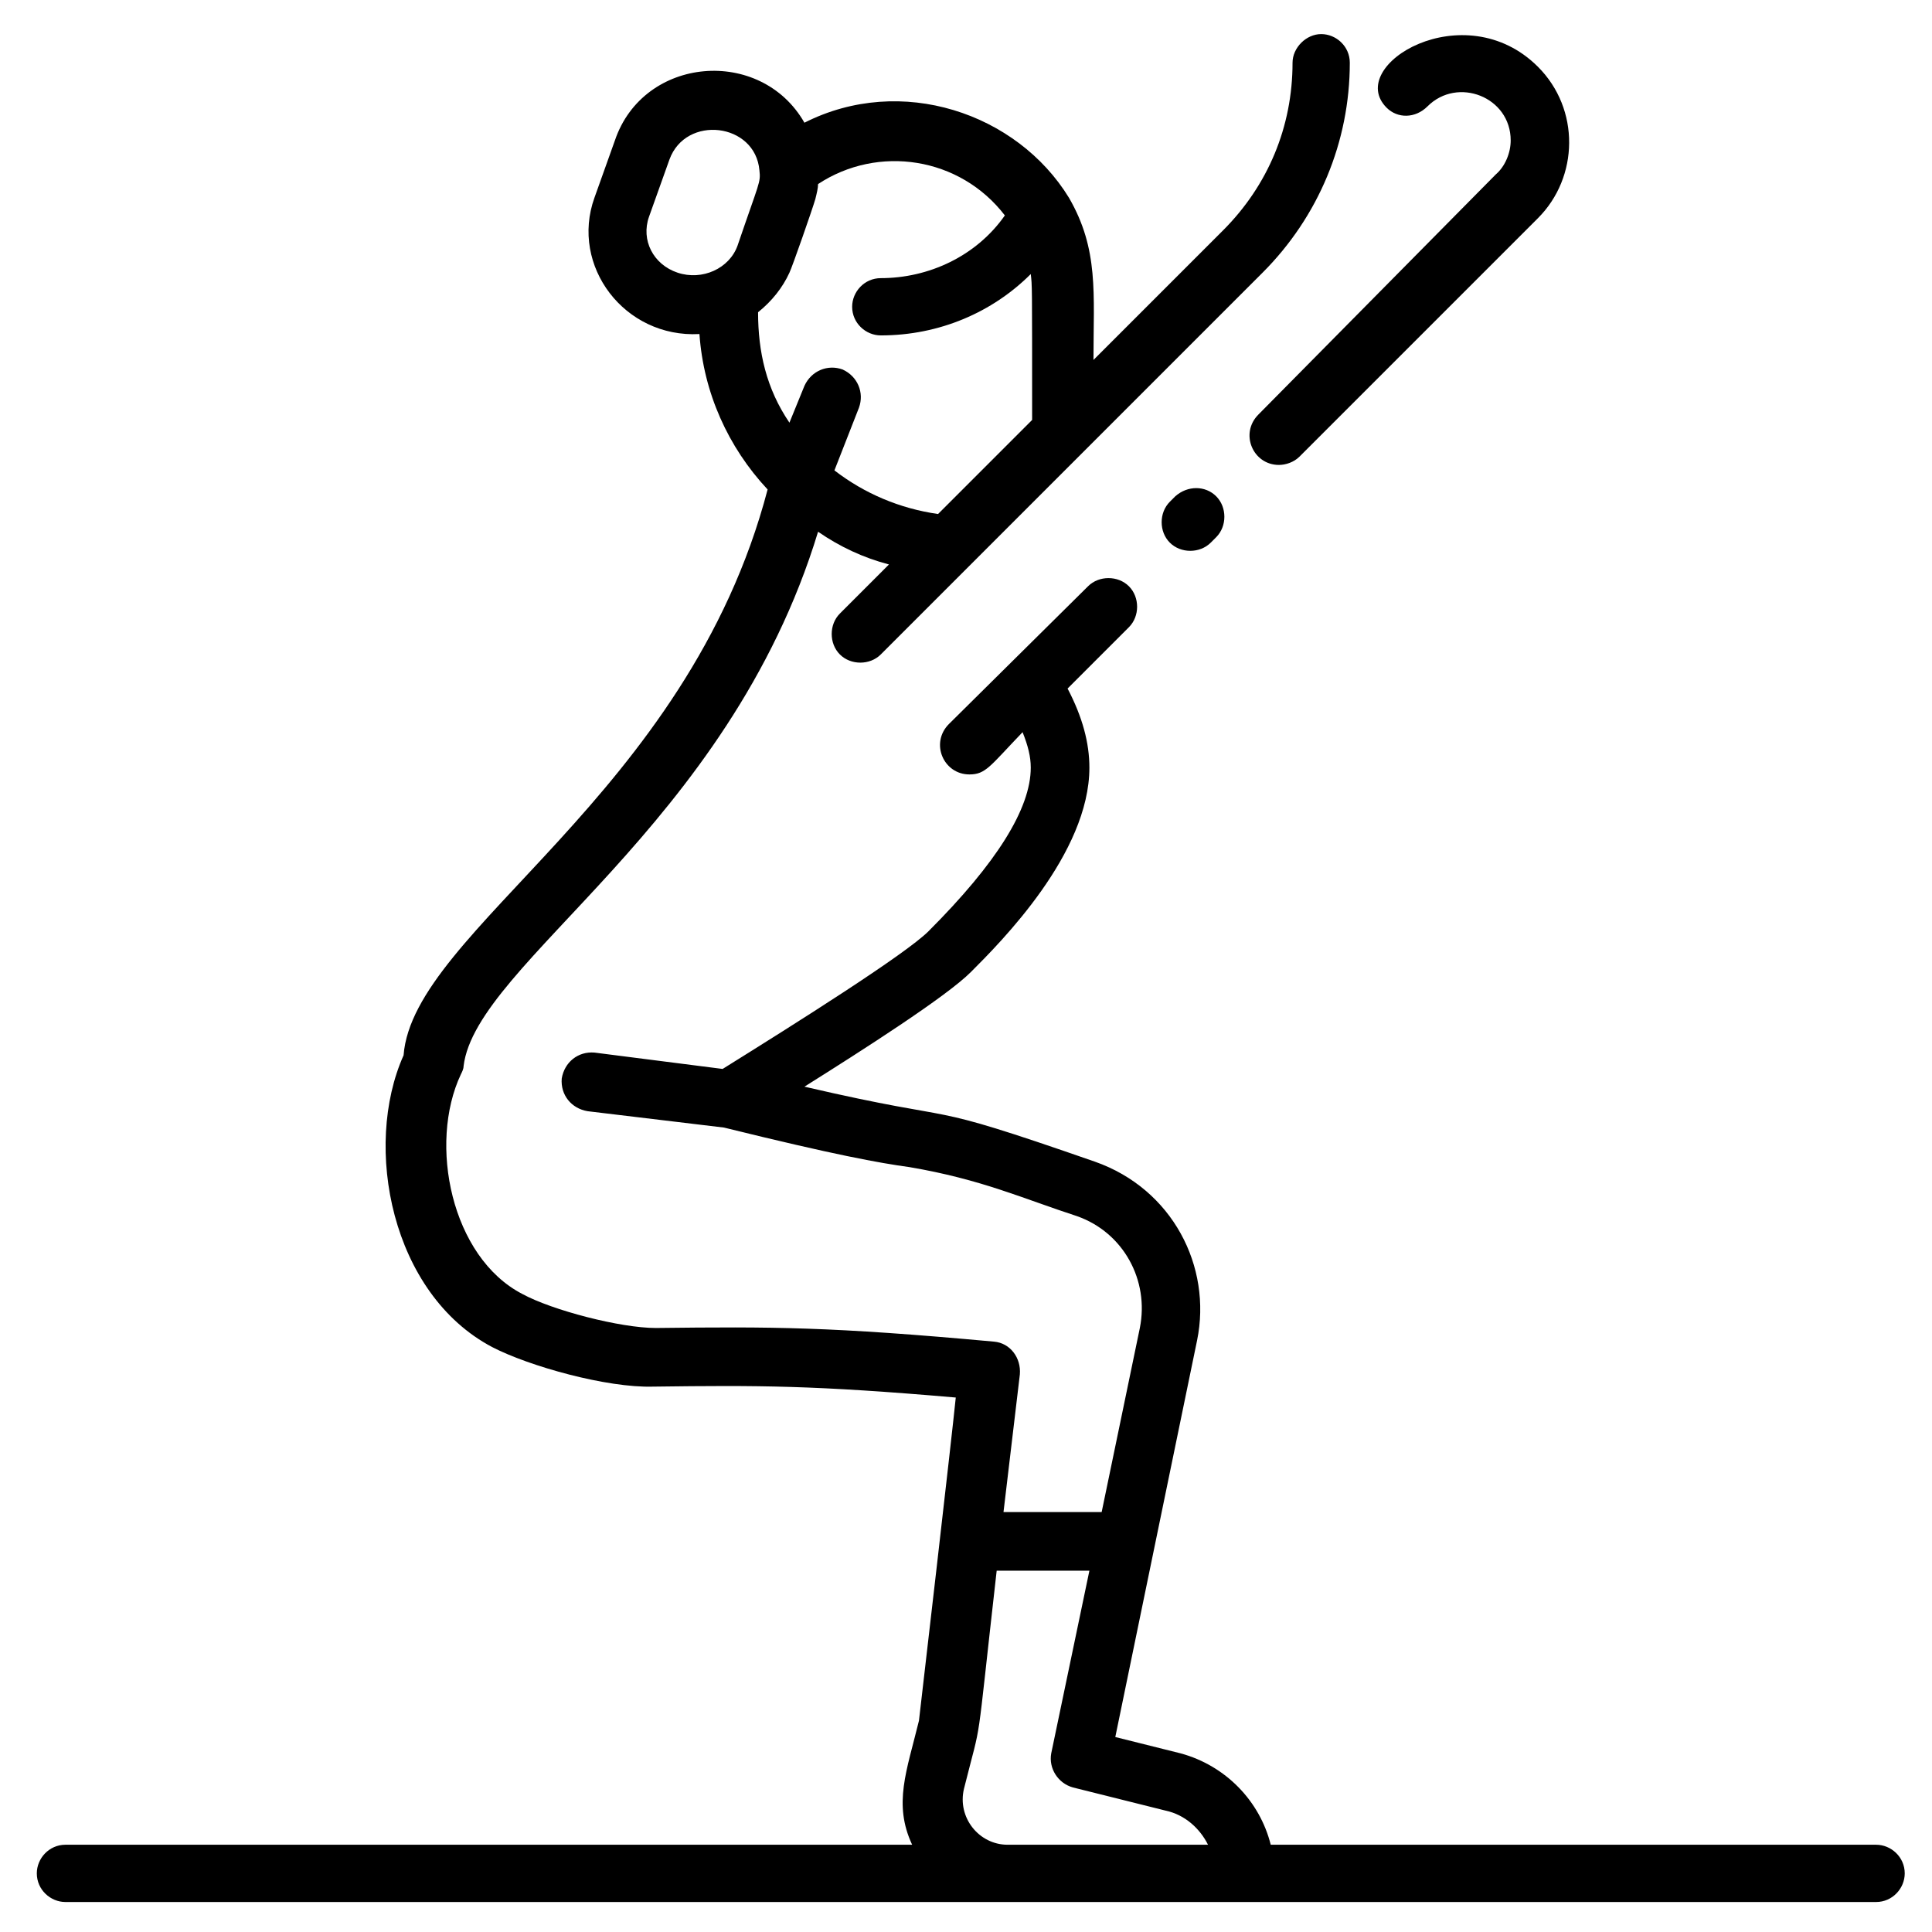 <svg xmlns="http://www.w3.org/2000/svg" xmlns:xlink="http://www.w3.org/1999/xlink" id="Livello_1" x="0px" y="0px" viewBox="0 0 141.7 141.7" style="enable-background:new 0 0 141.7 141.7;" xml:space="preserve">
<style type="text/css">
	.st0{display:none;}
	.st1{display:inline;}
	.st2{fill-rule:evenodd;clip-rule:evenodd;}
</style>
<g class="st0">
	<g>
		<title>3</title>
		<desc>Created with Sketch.</desc>
		<g id="Design" class="st1">
			<g>
				<path id="Fill-1" class="st2" d="M66.4,45.7c2,0,3.6,1.6,3.6,3.6s-1.6,3.6-3.6,3.6s-3.6-1.6-3.6-3.6S64.4,45.7,66.4,45.7       M66.4,55.3c3.3,0,6-2.7,6-6s-2.7-6-6-6c-3.3,0-6,2.7-6,6S63.1,55.3,66.4,55.3"></path>
				<path id="Fill-3" class="st2" d="M66.4,38.7c5.9,0,10.6,4.8,10.6,10.6s-4.7,10.6-10.6,10.6s-10.6-4.7-10.6-10.6      S60.5,38.7,66.4,38.7 M66.4,62.3c7.2,0,13-5.8,13-13s-5.8-13-13-13s-13,5.8-13,13S59.2,62.3,66.4,62.3"></path>
				<path id="Fill-5" class="st2" d="M92.2,88.6c-4.3,0-7.3,0.5-10.5,1.1c-3.5,0.6-7.2,1.3-13.2,1.3c-5.2,0-7.4-0.3-8.8-0.5      c-1.7-0.2-2.4-0.3-4.8,0.3c-2.8-4.9-4.1-8.9-4.1-12.6c0-1.9,1-4.5,2-7.3c1.3-3.5,2.8-7.6,2.8-11.3c0-0.6-0.5-1.2-1.2-1.2      s-1.2,0.5-1.2,1.2c0,3.4-1.4,7.2-2.6,10.5c-1.2,2.9-2.2,5.7-2.2,8c0,4.3,1.6,9,4.9,14.6c0.2,0.4,0.6,0.6,1,0.6      c0.1,0,0.2,0,0.3,0c2.8-0.8,3.2-0.7,4.7-0.5c1.4,0.2,3.8,0.6,9.2,0.6c6.3,0,10.2-0.7,13.6-1.3c3-0.5,5.9-1,10-1      c0.7,0,1.2-0.5,1.2-1.2C93.3,89.2,92.9,88.6,92.2,88.6"></path>
				<path id="Fill-7" class="st2" d="M77.8,73.3c-5.6-3.2-10.2-1.9-13.3-0.1c0.5-3.7-0.4-7.9-2.1-9.6c-0.5-0.4-1.2-0.4-1.7,0      c-0.5,0.5-0.5,1.2,0,1.6c1.7,1.7,2.4,8.2,0.2,10.8c-0.1,0.1-0.2,0.2-0.2,0.3c-0.5,0.5-0.5,1.2,0,1.6c0.2,0.2,0.5,0.3,0.8,0.3      s0.6-0.1,0.8-0.3c0.1-0.1,0.2-0.3,0.4-0.4c2.1-2.3,7.4-6.4,14.7-1.8c0.5,0.3,1.2,0.2,1.6-0.3c0,0,2.7-3.5,6.6-4      c2-0.3,4,0.4,5.9,1.9c0.5,0.4,1.3,0.3,1.7-0.2s0.3-1.2-0.2-1.6c-2.4-1.9-5-2.7-7.7-2.3C81.7,69.7,79,72.1,77.8,73.3"></path>
				<path id="Fill-9" class="st2" d="M65.9,51.3c0.8,0,1.5-0.7,1.5-1.5s-0.7-1.5-1.5-1.5l0,0c-0.8,0-1.5,0.7-1.5,1.5      S65.1,51.3,65.9,51.3"></path>
			</g>
		</g>
	</g>
	<g>
		<path class="st1" d="M88,60.1c-0.2-0.2-2.1-2.7-4.9-3.2l-3.5-3.6l-5-15.6c-0.2-0.5-0.6-0.8-1.1-0.7h-0.1c-0.6,0-1.1,0.5-1.1,1.1    v18.2H61.1V38c0-0.6-0.5-1.1-1.1-1.1s-1.1,0.5-1.1,1.1v32.4c0,0,0,0,0,0.1l0,0l0,0c0,0.5,0,0.9,0.1,1.4c0.2,3.9,1,15.1,3.3,20.1    c0.2,0.4,0.5,0.6,1,0.6h3.5h3.5c0.4,0,0.8-0.2,1-0.6c0.3-0.6,0.5-1.3,0.7-2.1l1.5,2.2c0.2,0.3,0.5,0.5,0.9,0.5h3.9    c0.6,0,1.1-0.5,1.1-1.1c0-11,6.2-21.5,8.9-25.5C89.8,63.5,88.8,61,88,60.1z M61.1,70.5L61.1,70.5C61.1,70.5,61.1,70.4,61.1,70.5    v-2l0,0l5.6-4.6l5.6,4.6v2c0,0,0,0,0,0.1c0,0,0,0,0,0.1v0.1c0,0.1,0,0.5-0.1,1.1c-0.4,3.9-2.7,7-5.6,7c-2.8,0-5.1-3-5.6-6.9    C61.1,71,61.1,70.5,61.1,70.5z M72.3,59.2v6.4l-3.9-3.2L72.3,59.2z M74.4,57.7l4.1-2.4l2.3,2.3c-1.6,1.2-3.3,3.6-4.6,5.7    c-0.6,1-1.2,2.2-1.8,3.5V57.7z M77.4,53.4l-3,1.8V44.1L77.4,53.4z M70.1,58.3l-3.4,2.8l-3.3-2.8H70.1z M65.1,62.4l-4,3.3v-6.6    L65.1,62.4z M69.5,90.5h-2.7h-2.7c-1.1-3-1.9-7.9-2.3-12.2c1.4,1.6,3.2,2.5,5,2.5c1.9,0,3.6-0.9,5-2.5    C71.3,82.6,70.6,87.5,69.5,90.5z M86.3,64.9c-2.7,4-8.9,14.5-9.2,25.6h-2.3l-2.3-3.3c1-4.8,1.5-10.8,1.8-14.1    c0.6-2.5,2-5.7,3.7-8.7c2.4-4.1,4.2-5.5,4.6-5.5c2.1,0.2,3.8,2.4,3.8,2.4l0,0C86.5,61.5,87.6,63,86.3,64.9z"></path>
	</g>
	<path class="st1" d="M48.2,122.3c0.7,0,1.4-0.3,1.9-0.8s0.8-1.2,0.8-1.9s-0.3-1.4-0.8-1.9s-1.2-0.8-1.9-0.8s-1.4,0.3-1.9,0.8   s-0.8,1.2-0.8,1.9s0.3,1.4,0.8,1.9S47.5,122.3,48.2,122.3z"></path>
	<path class="st1" d="M136.3,134.1h-12.9l-4.9-8.7v-23.9c0-5.6-3.6-10.5-9-12.2L89,83V61.2c0-2-0.6-3.9-1.6-5.5c5.8-2,10-7.5,10-14   c0-7.7-6-14.1-13.5-14.8v-11c0-7.4-6-13.4-13.4-13.4c-1.5,0-2.7,1.2-2.7,2.7v21.4l0,0c-2.3,0-4.5,0.8-6.2,2.4s-2.6,3.8-2.7,6.1   c-0.1,4.8,3.7,8.8,8.6,8.9h0.2c-0.5,4.4-1.8,8.7-3.8,12.7c-0.7,1.4-1.1,3-1.1,4.6v23l-6.4,11.6l-34.5,21.7   c-3.3,2.1-5.2,5.6-5.2,9.5v7.1H4.6c-1.5,0-2.7,1.2-2.7,2.7s1.2,2.7,2.7,2.7h131.7c1.5,0,2.7-1.2,2.7-2.7S137.8,134.1,136.3,134.1z    M92,41.7c0,4.8-3.6,8.8-8.2,9.4V32.2C88.5,32.9,92,36.9,92,41.7z M73.1,8.3c3.1,1.1,5.4,4.1,5.4,7.6v38.3c0,1.2,0.8,2.2,1.9,2.6   c2,0.6,3.3,2.4,3.3,4.5v21H68v-21c0-0.8,0.2-1.5,0.5-2.2c3-5.8,4.6-12.3,4.6-18.8V8.3z M65.2,37.5c-0.6-0.6-1-1.5-0.9-2.4   c0-0.9,0.4-1.7,1-2.4c0.6-0.6,1.5-0.9,2.3-0.9h0.1h0.1v6.7h-0.3C66.6,38.5,65.8,38.2,65.2,37.5z M42.4,122.5   c-0.7-1.3-2.3-1.9-3.6-1.2L27,127.1c-0.2,0.1-0.3,0.2-0.5,0.3l-4.7,3.8v-4.1c0-2,1-3.9,2.7-5L59.6,100c0.4-0.2,0.7-0.6,0.9-1   l6.4-11.4h14.4l-7.7,11.6c-3.2,4.8-7.7,8.8-12.9,11.3l-5.5,2.7c-1.3,0.7-1.9,2.3-1.2,3.6c0.7,1.3,2.3,1.9,3.6,1.2l5.5-2.7   c6.1-3,11.3-7.5,15-13.2l2.1-3.2l21.9,8.1v24.7c0,0.8,0.1,1.6,0.4,2.3H26.7l2.9-2.4l11.6-5.7C42.5,125.4,43.1,123.8,42.4,122.5z    M109.7,134.1c-1.3,0-2.3-1-2.3-2.3v-26.6c0-1.1-0.7-2.1-1.8-2.5l-22.4-8.3l2.9-4.4l1.3-2l20.5,6.4c3.1,1,5.2,3.8,5.2,7.1v24.6   c0,0.5,0.1,0.9,0.3,1.3l3.8,6.7H109.7z"></path>
</g>
<g class="st0">
	<g class="st1">
		<path d="M119.7,61c-0.5-0.5-5.1-6.5-11.8-7.7l-8.4-8.7L87.4,7c-0.5-1.2-1.4-1.9-2.7-1.7h-0.2c-1.4,0-2.7,1.2-2.7,2.7v43.9h-27V7.7    c0-1.4-1.2-2.7-2.7-2.7c-1.4,0-2.7,1.2-2.7,2.7v78.2c0,0,0,0,0,0.2l0,0l0,0c0,1.2,0,2.2,0.2,3.4c0.5,9.4,2.4,36.4,8,48.5    c0.5,1,1.2,1.4,2.4,1.4h8.4H77c1,0,1.9-0.5,2.4-1.4c0.7-1.4,1.2-3.1,1.7-5.1l3.6,5.3c0.5,0.7,1.2,1.2,2.2,1.2h9.4    c1.4,0,2.7-1.2,2.7-2.7c0-26.5,15-51.9,21.5-61.5C124.1,69.2,121.6,63.2,119.7,61z M54.8,86.1L54.8,86.1    C54.8,86.1,54.8,85.9,54.8,86.1v-4.8l0,0l13.5-11.1l13.5,11.1v4.8c0,0,0,0,0,0.2c0,0,0,0,0,0.2v0.2c0,0.2,0,1.2-0.2,2.7    c-1,9.4-6.5,16.9-13.5,16.9c-6.8,0-12.3-7.2-13.5-16.7C54.8,87.3,54.8,86.1,54.8,86.1z M81.8,58.9v15.4l-9.4-7.7L81.8,58.9z     M86.9,55.2l9.9-5.8l5.6,5.6c-3.9,2.9-8,8.7-11.1,13.8c-1.4,2.4-2.9,5.3-4.3,8.4C86.9,77.2,86.9,55.2,86.9,55.2z M94.1,44.9    l-7.2,4.3V22.4L94.1,44.9z M76.5,56.7l-8.2,6.8l-8-6.8H76.5z M64.4,66.6l-9.7,8v-16L64.4,66.6z M75.1,134.4h-6.5H62    c-2.7-7.2-4.6-19.1-5.6-29.4c3.4,3.9,7.7,6,12.1,6c4.6,0,8.7-2.2,12.1-6C79.4,115.3,77.7,127.2,75.1,134.4z M115.6,72.6    c-6.5,9.7-21.5,35-22.2,61.8h-5.6l-5.6-8c2.4-11.6,3.6-26.1,4.3-34c1.4-6,4.8-13.8,8.9-21c5.8-9.9,10.1-13.3,11.1-13.3    c5.1,0.5,9.2,5.8,9.2,5.8l0,0C116.1,64.4,118.7,68,115.6,72.6z"></path>
	</g>
</g>
<g id="Livello_3" class="st0">
	<path class="st1" d="M136.1,24.4c-0.6-0.4-1.4-0.5-2.1-0.2l-10.7,4.3h-8.5c-1,0-1.8,0.6-2.1,1.5l-1.9,5.7l-5.4,2.4L72.8,52.6   c-4.4-2.6-9.8-3.2-14.7-1.7l-1-0.1v-3.3l7.7-3.8c0.2-0.1,0.4-0.2,0.6-0.4l23.5-23.5l0.4-0.4l12.6-2.1c0.6-0.1,1.1-0.4,1.5-1   l4.4-6.7c0.5-0.7,0.5-1.6,0.1-2.3s-1.1-1.2-2-1.2H88.3c-2.1,0-4.1,0.8-5.6,2.2L80.8,10L56.2,32.9h-0.1c0.4-0.6,0.8-1.2,1.1-1.9   l1.7-4l0.9-2.1c0.7-1.7,1-3.6,0.7-5.4c2.7,0.4,5.4-0.8,6.8-3.1S68.6,11.1,67,9c-1.6-2.2-4.4-3.2-7-2.5s-4.6,2.9-5,5.6   c-0.2-0.1-0.3-0.2-0.4-0.2c-0.5-0.2-1.1-0.4-1.7-0.5c-0.1,0-0.3-0.1-0.4-0.1c-0.5-0.1-1-0.1-1.6-0.2c-0.2,0-0.4,0-0.6,0   c-0.4,0-0.8,0.1-1.2,0.1c-0.2,0-0.5,0.1-0.7,0.1c-0.4,0.1-0.7,0.2-1.1,0.3c-0.2,0.1-0.4,0.2-0.6,0.2c-0.4,0.2-0.8,0.4-1.2,0.6l0,0   c-1.8,1.1-3.2,2.7-4,4.6l-2.6,6.1c0,0.1-0.1,0.2-0.1,0.3L29.6,9.9c-1.5-2.3-4.1-3.7-6.8-3.7H6c-0.7,0-1.4,0.3-1.8,0.9   s-0.5,1.3-0.3,2l2.2,6.7c0.3,0.8,0.9,1.4,1.7,1.5l12.3,2l12.3,22.6L32,42.8c-2.4,6,0,12.9,5.7,16.2l6.1,10.1l2.5,39.4l1.9,28.9   c0.1,1.2,1,2.1,2.2,2.1h6.7c1.1,0,2-0.7,2.2-1.8l2.1-10.7l4.2-6.3c0.5-0.7,0.5-1.7,0-2.5l-4-6l0.2-3.7l1.9-32.1l49.2-27.1l14.1-7.8   l8.9-4.4c0.8-0.4,1.2-1.1,1.2-2v-8.9C137,25.5,136.7,24.8,136.1,24.4z M85.7,11.7c0.7-0.6,1.6-1,2.6-1h13.5l-1.6,2.4l-12.4,2.1   h-0.1L85.3,12L85.7,11.7z M50.1,15.4c0.3,0,0.6-0.1,0.9,0c0.1,0,0.2,0,0.4,0c0.5,0.1,0.9,0.2,1.4,0.4l0,0c1.4,0.6,2.4,1.7,3,3   c0.1,0.3,0.2,0.7,0.3,1c0,0.1,0,0.2,0,0.3c0,0.2,0.1,0.4,0.1,0.7c0,0.1,0,0.3,0,0.4c0,0.2,0,0.4-0.1,0.6c0,0.1-0.1,0.3-0.1,0.4   s-0.1,0.2-0.1,0.3L55.2,22c-2.3-1.7-4.2-3.9-5.5-6.5C49.8,15.5,49.9,15.5,50.1,15.4z M61.5,10.7c1.2,0,2.2,1,2.2,2.2   s-1,2.2-2.2,2.2s-2.2-1-2.2-2.2S60.3,10.7,61.5,10.7z M42.9,24.9l2.6-6.1c0.1-0.2,0.3-0.5,0.4-0.7c1.6,2.9,3.9,5.5,6.5,7.5l1.7,1.3   l-1,2.4c-1.2,2.8-4.5,4.1-7.3,2.9C43,31,41.7,27.7,42.9,24.9L42.9,24.9z M9.1,10.7h13.7c0.6,0,1.3,0.2,1.8,0.5L20.8,15L9.9,13.1   L9.1,10.7z M57.5,124.9c-0.2,0.2-0.3,0.5-0.3,0.8l-1.9,9.3h-2.8l-1.6-24.4h6.3l-0.1,2.1c0,0.5,0.1,1,0.4,1.4l3.6,5.4L57.5,124.9z    M60.5,73.1c-0.7,0.4-1.1,1.1-1.1,1.8l-1.8,31.2h-6.8l-2.4-37.9c0-0.4-0.1-0.7-0.3-1l-6.7-11.1c-0.2-0.4-0.5-0.7-0.9-0.8   c-4-2-5.8-6.7-4.1-10.9l0.8-1.9c0.2-0.6,0.2-1.3-0.1-1.9l-12.5-23l3.1-3.1l14.5,21.7c0.4,0.6,1.1,1,1.8,1h13.3   c0.6,0,1.1-0.2,1.5-0.6L82,15.1l2.2,3L62.4,39.9l-8.6,4.3c-0.8,0.4-1.2,1.1-1.2,2v6.7c0,1.2,0.9,2.1,2,2.2l3.5,0.3   c0.3,0,0.6,0,0.9-0.1c4.1-1.4,8.7-0.8,12.3,1.7c0.6,0.4,1.4,0.5,2.1,0.2l32.1-14.3l0.5,0.7l2.3,3.1L60.5,73.1z M132.6,33.7   l-7.7,3.9l-12.4,6.9l-2.6-3.5l3.7-1.6c0.6-0.3,1-0.7,1.2-1.3l1.7-5.1h7.3c0.3,0,0.6-0.1,0.8-0.2l8.1-3.2v4.1H132.6z"></path>
</g>
<path d="M137.6,135.3H93.2c-0.8-3.2-3.3-5.8-6.6-6.7l-4.8-1.2l6-29.1c1.1-5.4-1.8-11.1-7.5-13.1c-13.5-4.7-8.8-2.6-21.3-5.5  c4.3-2.7,10.4-6.6,12.2-8.4c2.2-2.2,8.7-8.7,8.7-15c0-1.8-0.5-3.7-1.6-5.8l4.5-4.5c0.8-0.8,0.8-2.2,0-3s-2.2-0.8-3,0L69.6,53.1  c-1.4,1.4-0.4,3.7,1.5,3.7c1.2,0,1.5-0.6,3.9-3.1c0.4,1,0.6,1.8,0.6,2.6c0,3-2.5,7-7.5,12C66.4,70,58.3,75.1,53,78.4l-9.4-1.2  c-1.2-0.1-2.2,0.7-2.4,1.9c-0.1,1.2,0.7,2.2,1.9,2.4l10,1.2c8.1,2,11.4,2.6,13.6,2.9c5.3,0.9,8.3,2.3,12.3,3.6  c3.4,1.2,5.3,4.7,4.6,8.2l-2.8,13.5h-7.2l1.2-10.1c0.1-1.2-0.7-2.3-1.9-2.4c-12-1.1-16.2-1.1-24.8-1c-2.6,0-7.6-1.3-9.8-2.5  c-5.2-2.7-6.9-11-4.5-16.1c0.1-0.2,0.2-0.4,0.2-0.6c0.9-7.6,19.4-17.5,26-39.2c1.6,1.1,3.3,1.9,5.2,2.4l-3.6,3.6  c-0.8,0.8-0.8,2.2,0,3s2.2,0.8,3,0l28-28c4.1-4.1,6.4-9.6,6.4-15.4c0-1.2-1-2.1-2.1-2.1s-2.1,1-2.1,2.1c0,4.7-1.8,9-5.1,12.3  l-9.5,9.5c0-4.9,0.4-8.1-1.8-11.9C74.6,8.3,66.1,5.4,59,9c-3.2-5.6-11.8-4.9-13.9,1.3l-1.5,4.2c-1.8,5,2.2,10.3,7.7,10  c0.3,4.3,2.1,8.3,5,11.4c-5.9,22.5-26,32.3-26.7,41.5c-3,6.7-0.9,17.5,6.5,21.4c2.7,1.4,8.4,3,11.8,2.9c7.8-0.1,11.8-0.1,22.2,0.8  c-0.3,3-2.5,22-2.7,23.7c-0.9,3.7-1.9,6.1-0.5,9.1H4.8c-1.2,0-2.1,1-2.1,2.1c0,1.2,1,2.1,2.1,2.1h132.8c1.2,0,2.1-1,2.1-2.1  C139.7,136.2,138.7,135.3,137.6,135.3L137.6,135.3z M49.7,20c-1.8-0.6-2.7-2.4-2.1-4.1l1.5-4.2c1.2-3.3,6.3-2.7,6.6,0.8  c0.1,0.9,0,0.8-1.6,5.5C53.5,19.7,51.5,20.6,49.7,20z M55.6,22.9c1-0.8,1.8-1.8,2.3-2.9c0.2-0.4,1.7-4.7,1.9-5.4  c0.1-0.4,0.2-0.8,0.2-1.1c4.4-2.9,10.4-2,13.7,2.3c-2.1,3-5.6,4.6-9.1,4.6c-1.2,0-2.1,1-2.1,2.1c0,1.2,1,2.1,2.1,2.1  c4.3,0,8.2-1.7,11-4.5c0.1,0.9,0.1,0.4,0.1,10.7l-6.9,6.9c-2.8-0.4-5.4-1.5-7.6-3.2l1.8-4.6c0.4-1.1-0.1-2.3-1.2-2.8  c-1.1-0.4-2.3,0.1-2.8,1.2L57.9,31C56.2,28.5,55.6,25.8,55.6,22.9L55.6,22.9z M73.9,135.3c-2.1,0-3.7-2-3.2-4.1  c1.4-5.6,0.8-1.9,2.4-16h6.8l-2.8,13.4c-0.2,1.1,0.5,2.2,1.6,2.5l6.8,1.7c1.4,0.3,2.5,1.3,3.1,2.5L73.9,135.3L73.9,135.3z"></path>
<path d="M86.2,36.4l-0.4,0.4c-0.8,0.8-0.8,2.2,0,3c0.8,0.8,2.2,0.8,3,0l0.4-0.4c0.8-0.8,0.8-2.2,0-3C88.4,35.6,87.1,35.6,86.2,36.4z  "></path>
<path d="M104.7,7.8c2.2-2.2,6.1-0.7,6.1,2.5c0,0.9-0.4,1.9-1.1,2.5L92.3,30.4c-1.4,1.4-0.4,3.7,1.5,3.7c0.5,0,1.1-0.2,1.5-0.6  L112.8,16c3-3,3.1-8,0-11.1c-5.4-5.4-14.2-0.1-11.1,3C102.5,8.7,103.8,8.7,104.7,7.8z"></path>
</svg>